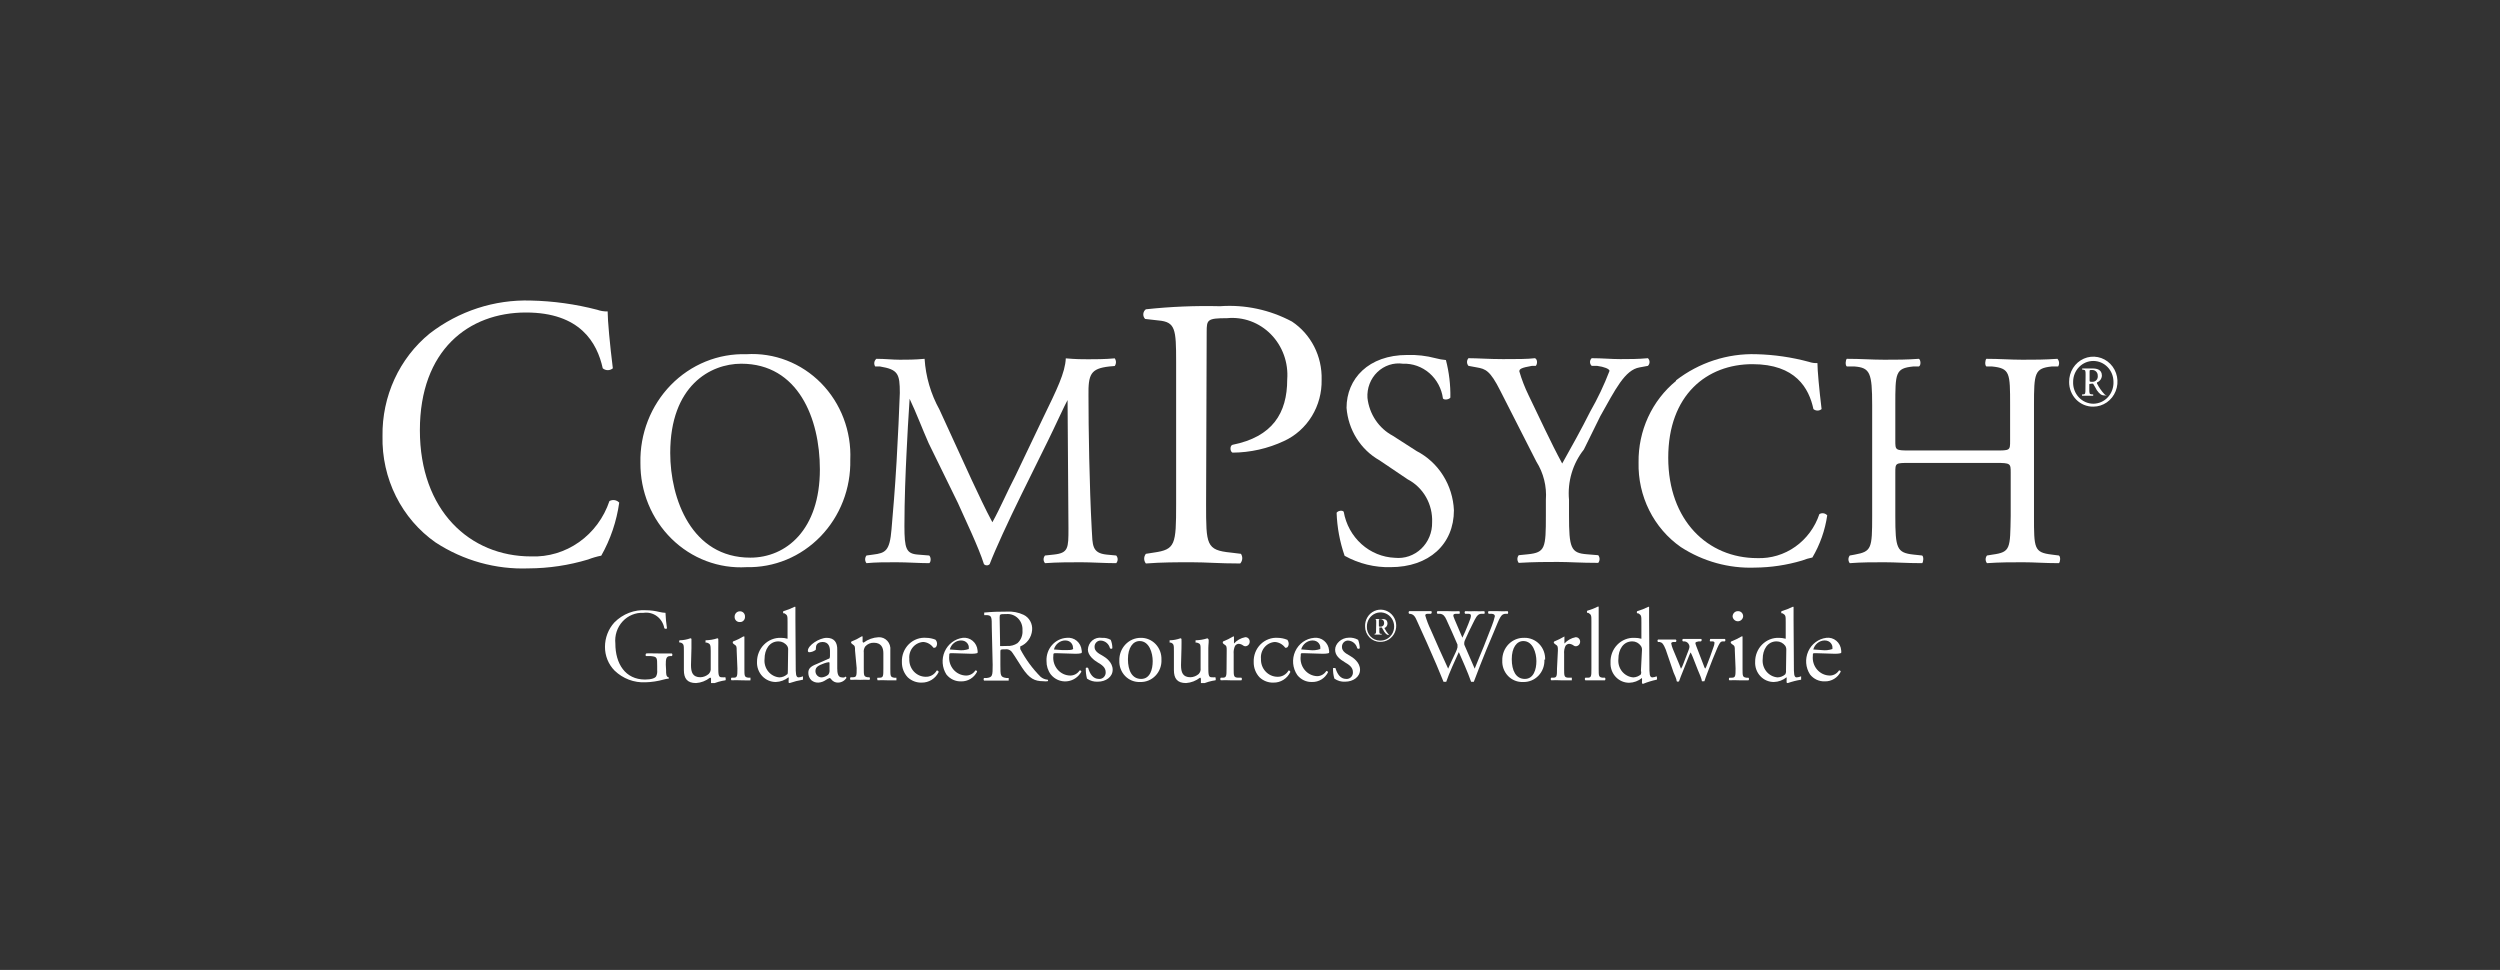 <svg width="183" height="71" viewBox="0 0 183 71" fill="none" xmlns="http://www.w3.org/2000/svg">
<rect x="0" y="0" width="183" height="71" fill="#333333" stroke="none"/>
<g clip-path="url(#clip0_2390_5219)">
<path d="M48.757 49.035C48.757 49.338 48.757 49.529 48.942 49.585C48.949 49.59 48.954 49.597 48.958 49.605C48.962 49.613 48.964 49.621 48.964 49.63C48.964 49.639 48.962 49.647 48.958 49.655C48.954 49.663 48.949 49.67 48.942 49.675C48.821 49.685 48.701 49.707 48.584 49.742C48.148 49.864 47.7 49.932 47.248 49.944C46.836 49.964 46.424 49.899 46.036 49.753C45.648 49.606 45.293 49.382 44.99 49.091C44.766 48.865 44.587 48.595 44.466 48.296C44.345 47.997 44.283 47.676 44.284 47.352C44.284 46.689 44.529 46.05 44.968 45.567C45.275 45.254 45.643 45.013 46.047 44.858C46.452 44.703 46.883 44.639 47.313 44.67C47.632 44.673 47.949 44.715 48.258 44.793C48.408 44.828 48.56 44.851 48.714 44.86C48.727 45.236 48.764 45.611 48.822 45.983C48.822 46.039 48.67 46.05 48.627 45.983C48.563 45.629 48.37 45.314 48.086 45.105C47.803 44.895 47.452 44.808 47.107 44.86C46.823 44.844 46.538 44.892 46.273 45.001C46.009 45.109 45.77 45.276 45.574 45.489C45.377 45.703 45.228 45.958 45.137 46.237C45.046 46.516 45.014 46.812 45.044 47.105C45.044 48.586 45.772 49.742 47.216 49.742C47.683 49.742 47.954 49.641 48.03 49.507C48.096 49.371 48.122 49.219 48.106 49.069V48.766C48.106 48.126 48.106 48.07 47.628 48.025H47.303C47.237 48.025 47.248 47.857 47.303 47.834C47.357 47.812 47.921 47.834 48.388 47.834C48.855 47.834 48.931 47.834 49.181 47.834C49.193 47.847 49.203 47.862 49.209 47.878C49.216 47.895 49.219 47.912 49.219 47.93C49.219 47.947 49.216 47.965 49.209 47.981C49.203 47.998 49.193 48.013 49.181 48.025H49.061C48.746 48.025 48.736 48.272 48.736 48.665L48.757 49.035Z" fill="white"/>
<path d="M50.581 48.687C50.581 49.226 50.711 49.574 51.276 49.574C51.495 49.566 51.705 49.483 51.873 49.338C51.929 49.282 51.973 49.214 51.999 49.138C52.026 49.062 52.034 48.98 52.025 48.9V47.643C52.025 47.15 51.971 47.127 51.743 47.037H51.645C51.645 47.037 51.645 46.892 51.645 46.869C51.94 46.864 52.232 46.815 52.513 46.723C52.513 46.723 52.568 46.723 52.578 46.779C52.589 46.835 52.578 47.161 52.578 47.441V48.732C52.578 49.338 52.578 49.574 52.806 49.574C52.904 49.583 53.002 49.583 53.1 49.574C53.1 49.574 53.154 49.764 53.1 49.798C52.767 49.845 52.441 49.94 52.133 50.079C52.115 50.08 52.097 50.075 52.081 50.065C52.066 50.055 52.053 50.04 52.047 50.023V49.708C52.047 49.641 52.047 49.607 51.971 49.607C51.675 49.84 51.32 49.976 50.95 50C50.299 50 50.06 49.663 50.06 49.046V47.688C50.06 47.206 50.06 47.138 49.832 47.037H49.745C49.724 47.014 49.713 46.984 49.713 46.953C49.713 46.922 49.724 46.892 49.745 46.869C50.015 46.866 50.283 46.816 50.538 46.723C50.538 46.723 50.614 46.723 50.614 46.779C50.614 46.835 50.614 47.071 50.614 47.441L50.581 48.687Z" fill="white"/>
<path d="M53.925 47.621C53.925 47.318 53.925 47.284 53.719 47.149L53.654 47.093C53.641 47.073 53.634 47.05 53.634 47.026C53.634 47.002 53.641 46.979 53.654 46.959C53.918 46.861 54.172 46.737 54.414 46.588C54.414 46.588 54.479 46.588 54.49 46.588C54.49 46.858 54.49 47.217 54.49 47.542V48.934C54.49 49.495 54.49 49.562 54.772 49.607H54.935C54.935 49.607 54.935 49.775 54.935 49.798C54.935 49.82 54.501 49.798 54.24 49.798C54.008 49.786 53.777 49.786 53.545 49.798C53.533 49.785 53.523 49.77 53.517 49.754C53.51 49.738 53.507 49.72 53.507 49.703C53.507 49.685 53.51 49.667 53.517 49.651C53.523 49.634 53.533 49.62 53.545 49.607H53.697C53.969 49.607 53.979 49.495 53.979 48.934L53.925 47.621ZM54.533 45.141C54.536 45.194 54.529 45.248 54.51 45.298C54.491 45.348 54.462 45.393 54.425 45.43C54.388 45.468 54.344 45.496 54.295 45.514C54.246 45.532 54.194 45.538 54.142 45.533C54.093 45.535 54.045 45.526 53.999 45.507C53.954 45.489 53.913 45.461 53.878 45.425C53.843 45.389 53.816 45.347 53.798 45.3C53.78 45.253 53.772 45.202 53.773 45.152C53.772 45.098 53.781 45.045 53.8 44.995C53.819 44.946 53.848 44.901 53.884 44.863C53.921 44.825 53.965 44.795 54.013 44.775C54.061 44.756 54.112 44.746 54.164 44.748C54.214 44.746 54.263 44.755 54.31 44.775C54.356 44.794 54.398 44.823 54.432 44.86C54.467 44.897 54.494 44.941 54.511 44.989C54.529 45.038 54.536 45.089 54.533 45.141Z" fill="white"/>
<path d="M58.246 48.698C58.246 49.304 58.246 49.585 58.463 49.585C58.572 49.576 58.678 49.55 58.778 49.506C58.778 49.506 58.778 49.72 58.778 49.753C58.446 49.808 58.12 49.89 57.801 50C57.801 50 57.725 50 57.725 49.944V49.809C57.74 49.732 57.74 49.651 57.725 49.574C57.457 49.788 57.13 49.91 56.791 49.922C56.606 49.923 56.422 49.886 56.252 49.812C56.081 49.738 55.926 49.629 55.797 49.492C55.668 49.354 55.568 49.191 55.502 49.013C55.435 48.834 55.405 48.643 55.413 48.452C55.411 48.216 55.455 47.982 55.543 47.765C55.631 47.547 55.76 47.35 55.924 47.186C56.087 47.021 56.281 46.893 56.493 46.807C56.706 46.722 56.932 46.682 57.16 46.69C57.325 46.687 57.49 46.71 57.649 46.757C57.649 46.757 57.649 46.757 57.649 46.656V45.534C57.649 45.085 57.649 45.029 57.421 44.894H57.345C57.329 44.871 57.321 44.844 57.321 44.815C57.321 44.787 57.329 44.76 57.345 44.737C57.622 44.659 57.891 44.554 58.148 44.423C58.16 44.417 58.173 44.414 58.186 44.414C58.2 44.414 58.212 44.417 58.224 44.423C58.224 44.647 58.224 45.029 58.224 45.365L58.246 48.698ZM57.692 47.576C57.703 47.469 57.676 47.361 57.616 47.273C57.543 47.172 57.448 47.091 57.338 47.034C57.229 46.978 57.109 46.948 56.987 46.948C56.314 46.948 55.966 47.554 55.966 48.227C55.948 48.39 55.962 48.556 56.008 48.714C56.053 48.871 56.128 49.018 56.23 49.145C56.331 49.271 56.456 49.376 56.597 49.451C56.739 49.527 56.893 49.572 57.052 49.585C57.26 49.581 57.46 49.502 57.616 49.361C57.671 49.361 57.671 49.203 57.671 49.08L57.692 47.576Z" fill="white"/>
<path d="M60.634 48.227C60.743 48.227 60.743 48.126 60.754 48.014V47.655C60.754 47.374 60.667 46.992 60.211 46.992C60.005 46.992 59.755 47.093 59.733 47.34C59.712 47.587 59.733 47.554 59.668 47.599C59.542 47.685 59.396 47.735 59.245 47.744C59.23 47.746 59.215 47.745 59.201 47.739C59.187 47.734 59.175 47.726 59.164 47.715C59.154 47.705 59.146 47.692 59.141 47.677C59.136 47.663 59.134 47.647 59.136 47.632C59.136 47.239 59.972 46.69 60.515 46.69C61.058 46.69 61.307 47.015 61.286 47.587V48.923C61.286 49.271 61.34 49.585 61.622 49.585C61.683 49.599 61.746 49.599 61.807 49.585C61.807 49.585 61.883 49.529 61.905 49.529C61.926 49.529 61.959 49.585 61.959 49.63C61.889 49.733 61.797 49.817 61.689 49.876C61.581 49.935 61.462 49.966 61.34 49.966C61.246 49.969 61.154 49.95 61.069 49.909C60.984 49.868 60.909 49.807 60.852 49.731C60.852 49.731 60.776 49.63 60.732 49.63C60.633 49.666 60.538 49.715 60.45 49.776C60.292 49.886 60.108 49.952 59.918 49.966C59.73 49.978 59.545 49.918 59.397 49.798C59.325 49.73 59.267 49.646 59.228 49.553C59.189 49.461 59.169 49.361 59.169 49.259C59.169 48.956 59.31 48.788 59.777 48.608L60.634 48.227ZM60.168 49.585C60.333 49.565 60.491 49.499 60.623 49.394C60.663 49.343 60.693 49.283 60.709 49.219C60.726 49.156 60.73 49.089 60.721 49.024V48.575C60.721 48.496 60.721 48.474 60.645 48.474C60.542 48.49 60.44 48.516 60.341 48.552C59.907 48.709 59.69 48.822 59.69 49.125C59.69 49.187 59.702 49.249 59.726 49.306C59.749 49.364 59.784 49.415 59.828 49.458C59.871 49.501 59.923 49.535 59.98 49.556C60.036 49.578 60.096 49.588 60.157 49.585" fill="white"/>
<path d="M62.589 47.621C62.589 47.318 62.589 47.284 62.393 47.15L62.328 47.094C62.319 47.085 62.311 47.075 62.306 47.063C62.301 47.052 62.299 47.039 62.299 47.026C62.299 47.014 62.301 47.001 62.306 46.989C62.311 46.978 62.319 46.967 62.328 46.959C62.585 46.861 62.833 46.737 63.066 46.589C63.078 46.582 63.091 46.578 63.104 46.578C63.118 46.578 63.131 46.582 63.142 46.589C63.142 46.768 63.142 46.88 63.142 46.959C63.142 46.98 63.15 47 63.165 47.014C63.179 47.029 63.198 47.038 63.218 47.038C63.536 46.801 63.913 46.665 64.304 46.645C64.425 46.637 64.545 46.657 64.658 46.703C64.77 46.749 64.871 46.821 64.954 46.912C65.037 47.003 65.1 47.111 65.137 47.23C65.175 47.349 65.187 47.475 65.172 47.599V48.934C65.172 49.484 65.172 49.563 65.455 49.608H65.618C65.618 49.608 65.618 49.776 65.618 49.798C65.4 49.798 65.183 49.798 64.923 49.798C64.695 49.786 64.467 49.786 64.239 49.798C64.239 49.798 64.174 49.641 64.239 49.608H64.38C64.662 49.608 64.662 49.484 64.662 48.934V47.812C64.662 47.374 64.478 47.049 63.967 47.049C63.85 47.044 63.733 47.066 63.624 47.112C63.515 47.159 63.418 47.229 63.338 47.318C63.245 47.451 63.206 47.616 63.229 47.778V48.901C63.229 49.45 63.229 49.529 63.511 49.574H63.642C63.654 49.586 63.663 49.601 63.67 49.618C63.677 49.634 63.68 49.651 63.68 49.669C63.68 49.687 63.677 49.705 63.67 49.721C63.663 49.737 63.654 49.752 63.642 49.765C63.417 49.752 63.193 49.752 62.969 49.765C62.737 49.752 62.505 49.752 62.274 49.765C62.219 49.765 62.198 49.608 62.274 49.574H62.437C62.708 49.574 62.708 49.45 62.708 48.901L62.589 47.621Z" fill="white"/>
<path d="M68.473 46.824C68.511 46.864 68.542 46.911 68.562 46.963C68.583 47.015 68.593 47.071 68.592 47.127C68.592 47.262 68.516 47.408 68.429 47.408C68.412 47.415 68.394 47.419 68.375 47.419C68.356 47.419 68.338 47.415 68.321 47.408C68.235 47.287 68.124 47.187 67.996 47.115C67.869 47.043 67.728 47.001 67.582 46.992C67.436 47.001 67.292 47.04 67.161 47.107C67.029 47.174 66.912 47.269 66.817 47.384C66.721 47.499 66.65 47.634 66.606 47.779C66.562 47.923 66.547 48.076 66.562 48.227C66.553 48.394 66.577 48.562 66.632 48.719C66.688 48.877 66.773 49.021 66.884 49.144C66.994 49.266 67.127 49.364 67.275 49.433C67.424 49.501 67.583 49.537 67.745 49.54C67.91 49.549 68.075 49.511 68.22 49.43C68.366 49.349 68.487 49.227 68.57 49.08C68.603 49.077 68.636 49.086 68.662 49.107C68.689 49.128 68.706 49.158 68.712 49.192C68.596 49.428 68.419 49.625 68.2 49.762C67.981 49.899 67.73 49.97 67.474 49.967C67.099 49.981 66.733 49.844 66.453 49.585C66.312 49.438 66.201 49.262 66.126 49.069C66.051 48.877 66.015 48.67 66.019 48.463C66.009 48.219 66.049 47.976 66.137 47.75C66.225 47.524 66.359 47.32 66.53 47.152C66.701 46.984 66.904 46.856 67.127 46.776C67.35 46.696 67.587 46.667 67.821 46.69C68.044 46.694 68.265 46.74 68.473 46.824Z" fill="white"/>
<path d="M69.689 47.812C69.493 47.812 69.483 47.812 69.483 48.014C69.465 48.193 69.483 48.374 69.536 48.545C69.589 48.717 69.676 48.875 69.791 49.01C69.906 49.145 70.047 49.254 70.206 49.33C70.364 49.405 70.535 49.446 70.709 49.45C70.844 49.453 70.978 49.42 71.097 49.355C71.217 49.291 71.319 49.196 71.393 49.08C71.408 49.075 71.423 49.073 71.438 49.075C71.453 49.077 71.468 49.082 71.48 49.091C71.493 49.1 71.503 49.111 71.511 49.125C71.518 49.139 71.523 49.154 71.523 49.169C71.413 49.387 71.245 49.569 71.04 49.694C70.835 49.819 70.6 49.882 70.362 49.877C70.156 49.885 69.95 49.844 69.762 49.756C69.573 49.668 69.407 49.537 69.276 49.371C69.119 49.125 69.025 48.841 69.004 48.546C68.982 48.252 69.034 47.956 69.153 47.688C69.273 47.419 69.456 47.187 69.687 47.012C69.917 46.838 70.187 46.727 70.471 46.689C70.6 46.674 70.731 46.685 70.856 46.723C70.981 46.76 71.097 46.823 71.198 46.908C71.299 46.992 71.383 47.097 71.445 47.216C71.506 47.334 71.544 47.464 71.556 47.598C71.57 47.665 71.57 47.734 71.556 47.8C71.556 47.8 71.426 47.856 71.122 47.856L69.689 47.812ZM70.145 47.587C70.404 47.62 70.667 47.593 70.916 47.509C70.916 47.509 70.916 47.509 70.916 47.363C70.916 47.217 70.774 46.88 70.34 46.88C70.153 46.884 69.972 46.95 69.825 47.07C69.678 47.189 69.573 47.355 69.526 47.542L70.145 47.587Z" fill="white"/>
<path d="M72.598 45.915C72.598 45.197 72.598 45.062 72.272 45.029H72.044C72.044 45.029 72.044 44.86 72.044 44.838C72.597 44.786 73.151 44.764 73.705 44.77C74.127 44.744 74.548 44.825 74.932 45.006C75.135 45.105 75.303 45.265 75.413 45.466C75.524 45.667 75.572 45.898 75.551 46.128C75.529 46.391 75.436 46.642 75.282 46.852C75.129 47.063 74.921 47.224 74.682 47.318C74.682 47.318 74.682 47.441 74.682 47.509C75.076 48.259 75.578 48.944 76.17 49.54C76.317 49.666 76.5 49.741 76.691 49.753C76.7 49.759 76.707 49.768 76.712 49.778C76.717 49.787 76.72 49.798 76.72 49.809C76.72 49.82 76.717 49.831 76.712 49.841C76.707 49.851 76.7 49.859 76.691 49.865C76.583 49.881 76.473 49.881 76.365 49.865C75.736 49.865 75.356 49.675 74.834 48.9C74.639 48.62 74.335 48.092 74.107 47.778C74.053 47.689 73.975 47.618 73.882 47.574C73.79 47.53 73.687 47.515 73.586 47.531C73.249 47.531 73.228 47.531 73.228 47.7V48.665C73.228 49.473 73.228 49.562 73.673 49.63H73.836C73.836 49.63 73.836 49.798 73.836 49.821C73.51 49.821 73.249 49.821 72.956 49.821C72.663 49.821 72.381 49.821 72.033 49.821C72.011 49.794 71.999 49.76 71.999 49.725C71.999 49.69 72.011 49.656 72.033 49.63H72.229C72.652 49.574 72.663 49.473 72.663 48.665L72.598 45.915ZM73.206 47.037C73.206 47.172 73.206 47.262 73.206 47.284C73.206 47.307 73.336 47.284 73.716 47.284C73.984 47.303 74.25 47.232 74.476 47.082C74.605 46.966 74.706 46.82 74.77 46.657C74.834 46.493 74.86 46.316 74.845 46.14C74.855 45.978 74.831 45.816 74.775 45.664C74.719 45.513 74.631 45.376 74.519 45.263C74.406 45.15 74.271 45.063 74.124 45.009C73.976 44.955 73.818 44.935 73.662 44.95C73.206 44.95 73.173 44.95 73.173 45.197L73.206 47.037Z" fill="white"/>
<path d="M77.31 47.812C77.115 47.812 77.104 47.812 77.104 48.014C77.086 48.194 77.104 48.376 77.158 48.548C77.212 48.72 77.3 48.879 77.416 49.014C77.532 49.149 77.675 49.258 77.834 49.333C77.994 49.408 78.166 49.448 78.341 49.45C78.476 49.451 78.609 49.417 78.728 49.353C78.847 49.288 78.949 49.194 79.025 49.08C79.04 49.075 79.055 49.073 79.07 49.075C79.085 49.077 79.1 49.082 79.112 49.091C79.125 49.1 79.135 49.111 79.143 49.125C79.151 49.139 79.155 49.154 79.156 49.169C79.046 49.367 78.892 49.535 78.706 49.657C78.52 49.78 78.308 49.854 78.089 49.874C77.869 49.894 77.648 49.859 77.444 49.771C77.241 49.684 77.061 49.547 76.919 49.371C76.708 49.089 76.597 48.741 76.605 48.384C76.594 48.172 76.625 47.959 76.694 47.759C76.763 47.559 76.87 47.375 77.008 47.218C77.146 47.06 77.313 46.933 77.499 46.842C77.685 46.751 77.886 46.699 78.092 46.689C78.221 46.674 78.352 46.685 78.477 46.723C78.602 46.76 78.719 46.823 78.82 46.908C78.921 46.992 79.004 47.097 79.066 47.216C79.127 47.334 79.165 47.464 79.177 47.598C79.197 47.664 79.197 47.734 79.177 47.8C79.177 47.8 79.058 47.856 78.743 47.856L77.31 47.812ZM77.766 47.587C78.32 47.587 78.483 47.587 78.537 47.509C78.591 47.43 78.537 47.509 78.537 47.363C78.537 47.217 78.396 46.88 77.972 46.88C77.784 46.883 77.602 46.949 77.453 47.069C77.304 47.188 77.197 47.354 77.147 47.542L77.766 47.587Z" fill="white"/>
<path d="M81.305 46.836C81.386 47.031 81.426 47.241 81.425 47.453C81.414 47.465 81.4 47.475 81.385 47.481C81.37 47.488 81.354 47.492 81.338 47.492C81.322 47.492 81.305 47.488 81.291 47.481C81.276 47.475 81.262 47.465 81.251 47.453C81.213 47.301 81.129 47.165 81.013 47.064C80.896 46.963 80.751 46.903 80.6 46.892C80.537 46.885 80.474 46.892 80.415 46.914C80.355 46.935 80.301 46.969 80.256 47.014C80.21 47.058 80.175 47.113 80.152 47.173C80.129 47.233 80.118 47.298 80.122 47.363C80.122 47.677 80.437 47.846 80.697 47.991C80.958 48.137 81.447 48.485 81.447 49.024C81.447 49.563 80.936 49.899 80.361 49.899C80.08 49.916 79.801 49.837 79.568 49.675C79.501 49.423 79.472 49.162 79.481 48.9C79.505 48.878 79.536 48.866 79.568 48.866C79.6 48.866 79.631 48.878 79.655 48.9C79.775 49.327 80.013 49.697 80.437 49.697C80.502 49.704 80.568 49.696 80.63 49.673C80.692 49.651 80.749 49.616 80.796 49.569C80.843 49.522 80.88 49.465 80.905 49.402C80.929 49.339 80.94 49.271 80.936 49.203C80.936 48.844 80.632 48.654 80.361 48.496C80.089 48.339 79.633 47.98 79.633 47.554C79.638 47.425 79.669 47.298 79.724 47.183C79.78 47.067 79.858 46.965 79.955 46.883C80.052 46.802 80.164 46.742 80.284 46.709C80.405 46.675 80.531 46.669 80.654 46.69C80.88 46.674 81.106 46.724 81.305 46.836Z" fill="white"/>
<path d="M85.018 48.283C85.029 48.499 84.996 48.715 84.921 48.918C84.847 49.12 84.733 49.304 84.585 49.458C84.438 49.612 84.262 49.733 84.067 49.813C83.873 49.893 83.664 49.93 83.455 49.922C83.253 49.931 83.051 49.897 82.862 49.822C82.674 49.746 82.502 49.631 82.359 49.483C82.216 49.335 82.105 49.158 82.032 48.963C81.959 48.768 81.926 48.559 81.935 48.351C81.929 48.134 81.966 47.918 82.042 47.716C82.119 47.514 82.234 47.33 82.381 47.175C82.528 47.02 82.703 46.897 82.897 46.813C83.091 46.73 83.299 46.688 83.509 46.69C83.711 46.686 83.911 46.726 84.098 46.805C84.284 46.885 84.454 47.002 84.595 47.151C84.736 47.3 84.846 47.478 84.919 47.672C84.992 47.867 85.025 48.075 85.018 48.283ZM83.422 46.925C82.934 46.925 82.565 47.408 82.565 48.25C82.565 49.091 82.868 49.697 83.531 49.697C84.193 49.697 84.378 48.99 84.378 48.395C84.378 47.801 84.128 46.925 83.422 46.925Z" fill="white"/>
<path d="M86.451 48.687C86.451 49.226 86.582 49.574 87.146 49.574C87.365 49.566 87.575 49.483 87.743 49.338C87.798 49.281 87.839 49.212 87.864 49.136C87.888 49.06 87.895 48.98 87.884 48.9V47.643C87.884 47.15 87.884 47.127 87.613 47.037H87.515C87.515 47.037 87.515 46.892 87.515 46.869C87.81 46.864 88.103 46.815 88.384 46.723C88.384 46.723 88.384 46.723 88.449 46.779C88.514 46.835 88.449 47.161 88.449 47.441V48.732C88.449 49.338 88.449 49.574 88.677 49.574C88.774 49.583 88.872 49.583 88.97 49.574C88.97 49.574 89.024 49.764 88.97 49.798C88.637 49.844 88.311 49.938 88.004 50.079C87.984 50.078 87.965 50.073 87.948 50.063C87.931 50.053 87.917 50.039 87.906 50.023V49.708C87.906 49.641 87.884 49.607 87.841 49.607C87.544 49.837 87.19 49.974 86.82 50C86.169 50 85.93 49.663 85.93 49.046V47.688C85.93 47.206 85.93 47.138 85.702 47.037H85.615C85.615 47.037 85.615 46.892 85.615 46.869C85.885 46.866 86.153 46.816 86.408 46.723C86.408 46.723 86.473 46.723 86.484 46.779C86.495 46.835 86.484 47.071 86.484 47.441L86.451 48.687Z" fill="white"/>
<path d="M89.795 47.621C89.795 47.318 89.795 47.284 89.589 47.15L89.523 47.093C89.511 47.073 89.504 47.05 89.504 47.026C89.504 47.002 89.511 46.979 89.523 46.959C89.782 46.856 90.033 46.732 90.272 46.588H90.327V47.037V47.105C90.544 46.866 90.829 46.705 91.141 46.645C91.184 46.64 91.227 46.644 91.267 46.658C91.308 46.672 91.346 46.694 91.377 46.724C91.409 46.753 91.434 46.79 91.452 46.83C91.469 46.871 91.478 46.914 91.478 46.959C91.479 47.003 91.472 47.047 91.457 47.088C91.442 47.13 91.419 47.168 91.39 47.2C91.361 47.232 91.326 47.258 91.287 47.277C91.248 47.295 91.206 47.305 91.163 47.307C91.104 47.307 91.047 47.287 91 47.251C90.906 47.177 90.792 47.134 90.674 47.127C90.62 47.129 90.567 47.144 90.52 47.171C90.473 47.199 90.433 47.237 90.403 47.284C90.32 47.466 90.287 47.668 90.305 47.868V48.934C90.305 49.484 90.305 49.585 90.609 49.607H90.87C90.882 49.62 90.891 49.635 90.898 49.651C90.905 49.667 90.908 49.685 90.908 49.703C90.908 49.72 90.905 49.738 90.898 49.754C90.891 49.771 90.882 49.785 90.87 49.798C90.522 49.798 90.305 49.798 90.044 49.798C89.817 49.786 89.588 49.786 89.361 49.798C89.348 49.785 89.339 49.771 89.332 49.754C89.326 49.738 89.322 49.72 89.322 49.703C89.322 49.685 89.326 49.667 89.332 49.651C89.339 49.635 89.348 49.62 89.361 49.607H89.502C89.773 49.607 89.784 49.484 89.784 48.934L89.795 47.621Z" fill="white"/>
<path d="M94.225 46.824C94.294 46.909 94.333 47.016 94.333 47.127C94.333 47.262 94.257 47.408 94.17 47.408C94.155 47.415 94.138 47.419 94.121 47.419C94.105 47.419 94.088 47.415 94.073 47.408C93.984 47.287 93.871 47.188 93.742 47.116C93.613 47.044 93.47 47.002 93.323 46.993C93.177 47.001 93.033 47.04 92.902 47.107C92.77 47.175 92.653 47.269 92.558 47.384C92.462 47.499 92.391 47.634 92.347 47.779C92.303 47.923 92.288 48.076 92.303 48.227C92.296 48.395 92.321 48.563 92.377 48.72C92.434 48.878 92.52 49.022 92.632 49.144C92.743 49.267 92.877 49.365 93.026 49.433C93.174 49.501 93.335 49.537 93.497 49.54C93.662 49.548 93.826 49.509 93.971 49.428C94.117 49.347 94.238 49.227 94.322 49.08C94.338 49.078 94.354 49.08 94.369 49.085C94.384 49.09 94.398 49.098 94.41 49.108C94.422 49.118 94.432 49.131 94.439 49.146C94.447 49.16 94.451 49.176 94.453 49.192C94.339 49.43 94.162 49.629 93.943 49.766C93.724 49.903 93.471 49.973 93.215 49.967C92.843 49.98 92.481 49.843 92.205 49.585C92.064 49.438 91.952 49.262 91.878 49.069C91.803 48.877 91.767 48.67 91.771 48.463C91.761 48.222 91.801 47.983 91.887 47.759C91.973 47.536 92.104 47.334 92.271 47.166C92.438 46.999 92.638 46.87 92.857 46.788C93.075 46.705 93.308 46.672 93.541 46.69C93.767 46.693 93.992 46.739 94.203 46.824" fill="white"/>
<path d="M95.408 47.812C95.213 47.812 95.213 47.812 95.213 48.014C95.188 48.193 95.2 48.375 95.248 48.549C95.295 48.723 95.377 48.884 95.489 49.024C95.6 49.163 95.738 49.277 95.894 49.358C96.05 49.439 96.221 49.486 96.396 49.495C96.531 49.498 96.664 49.465 96.784 49.4C96.903 49.336 97.005 49.241 97.08 49.125C97.094 49.119 97.109 49.118 97.125 49.12C97.14 49.121 97.154 49.127 97.167 49.136C97.179 49.145 97.19 49.156 97.197 49.17C97.205 49.184 97.209 49.199 97.21 49.214C97.099 49.432 96.932 49.614 96.727 49.739C96.521 49.864 96.287 49.927 96.049 49.921C95.842 49.93 95.637 49.889 95.448 49.801C95.26 49.713 95.094 49.582 94.963 49.416C94.791 49.167 94.686 48.874 94.659 48.569C94.632 48.264 94.684 47.956 94.81 47.679C94.936 47.401 95.132 47.163 95.376 46.989C95.62 46.816 95.905 46.712 96.201 46.689C96.33 46.674 96.461 46.685 96.586 46.723C96.711 46.76 96.827 46.823 96.928 46.908C97.029 46.992 97.113 47.097 97.175 47.216C97.236 47.334 97.274 47.464 97.286 47.598C97.3 47.665 97.3 47.734 97.286 47.8C97.286 47.8 97.156 47.856 96.841 47.856L95.408 47.812ZM95.875 47.587C96.134 47.62 96.397 47.593 96.646 47.509C96.646 47.509 96.646 47.509 96.646 47.363C96.646 47.217 96.504 46.88 96.07 46.88C95.882 46.885 95.701 46.952 95.552 47.071C95.404 47.19 95.296 47.355 95.245 47.542C95.245 47.542 95.245 47.542 95.299 47.542L95.875 47.587Z" fill="white"/>
<path d="M99.414 46.835C99.489 47.032 99.53 47.241 99.534 47.452C99.521 47.465 99.507 47.475 99.491 47.482C99.475 47.489 99.458 47.492 99.441 47.492C99.424 47.492 99.407 47.489 99.391 47.482C99.376 47.475 99.361 47.465 99.349 47.452C99.312 47.299 99.229 47.162 99.112 47.062C98.995 46.961 98.85 46.901 98.698 46.891C98.636 46.886 98.574 46.895 98.516 46.917C98.458 46.939 98.405 46.973 98.361 47.018C98.317 47.062 98.282 47.116 98.26 47.176C98.237 47.235 98.228 47.299 98.231 47.363C98.231 47.677 98.535 47.845 98.795 47.991C99.056 48.137 99.555 48.485 99.555 49.023C99.555 49.562 99.034 49.899 98.47 49.899C98.189 49.918 97.909 49.839 97.677 49.674C97.601 49.424 97.568 49.162 97.579 48.9C97.579 48.9 97.721 48.9 97.753 48.9C97.883 49.327 98.111 49.697 98.535 49.697C98.6 49.703 98.666 49.695 98.728 49.673C98.79 49.651 98.847 49.615 98.894 49.568C98.941 49.522 98.978 49.465 99.003 49.401C99.027 49.339 99.038 49.271 99.034 49.203C99.034 48.844 98.741 48.653 98.47 48.496C98.035 48.238 97.731 47.98 97.731 47.553C97.731 47.127 98.177 46.678 98.741 46.678C98.967 46.664 99.192 46.715 99.392 46.824" fill="white"/>
<path d="M99.924 45.859C99.914 45.622 99.973 45.386 100.094 45.184C100.215 44.982 100.392 44.822 100.602 44.727C100.813 44.63 101.046 44.602 101.272 44.646C101.498 44.69 101.706 44.803 101.869 44.971C102.032 45.139 102.141 45.354 102.184 45.588C102.226 45.822 102.199 46.063 102.106 46.281C102.013 46.498 101.858 46.681 101.663 46.806C101.467 46.931 101.24 46.992 101.01 46.981C100.722 46.981 100.446 46.863 100.242 46.653C100.039 46.442 99.924 46.157 99.924 45.859ZM101.01 46.892C101.209 46.901 101.406 46.848 101.576 46.74C101.746 46.632 101.881 46.474 101.963 46.286C102.045 46.099 102.072 45.89 102.038 45.687C102.005 45.483 101.913 45.295 101.775 45.147C101.637 44.998 101.46 44.895 101.265 44.851C101.07 44.807 100.867 44.825 100.682 44.902C100.497 44.978 100.338 45.111 100.226 45.281C100.115 45.452 100.055 45.653 100.055 45.859C100.049 45.993 100.069 46.126 100.114 46.251C100.16 46.376 100.229 46.49 100.319 46.587C100.408 46.683 100.515 46.76 100.634 46.812C100.753 46.865 100.881 46.892 101.01 46.892ZM100.739 45.567C100.739 45.354 100.739 45.321 100.63 45.309H101.119C101.314 45.309 101.564 45.309 101.564 45.657C101.561 45.727 101.537 45.795 101.497 45.851C101.456 45.907 101.4 45.949 101.336 45.971C101.428 46.159 101.545 46.333 101.683 46.488C101.722 46.502 101.764 46.502 101.803 46.488H101.705C101.531 46.488 101.455 46.42 101.325 46.241L101.151 45.938C101.116 45.925 101.078 45.925 101.043 45.938C100.967 45.938 100.967 45.938 100.967 45.938V46.129C100.967 46.353 100.967 46.387 101.075 46.398H101.14V46.454H100.619V46.398C100.728 46.398 100.728 46.342 100.728 46.129L100.739 45.567ZM100.934 45.803C100.934 45.87 100.934 45.87 101.053 45.87C101.089 45.874 101.126 45.869 101.16 45.856C101.194 45.844 101.225 45.823 101.25 45.796C101.275 45.769 101.294 45.736 101.305 45.7C101.316 45.665 101.319 45.627 101.314 45.59C101.316 45.554 101.31 45.518 101.297 45.485C101.285 45.452 101.266 45.421 101.241 45.396C101.217 45.37 101.187 45.351 101.155 45.338C101.123 45.325 101.088 45.319 101.053 45.321C100.934 45.321 100.934 45.321 100.934 45.388V45.803Z" fill="white"/>
<path d="M103.149 44.928C103.137 44.915 103.127 44.9 103.12 44.884C103.114 44.867 103.11 44.85 103.11 44.832C103.11 44.815 103.114 44.797 103.12 44.781C103.127 44.764 103.137 44.749 103.149 44.737C103.355 44.737 103.681 44.737 103.909 44.737C104.137 44.737 104.495 44.737 104.755 44.737C104.821 44.737 104.821 44.871 104.755 44.928H104.582C104.43 44.928 104.332 44.928 104.332 45.062C104.435 45.413 104.565 45.755 104.723 46.084C105.135 47.037 105.57 48.002 106.004 48.945C106.178 48.564 106.373 48.126 106.579 47.7C106.625 47.598 106.661 47.493 106.688 47.385C106.695 47.318 106.695 47.251 106.688 47.183C106.427 46.577 106.156 45.96 105.874 45.354C105.765 45.107 105.646 44.95 105.396 44.928H105.222C105.209 44.916 105.198 44.901 105.19 44.885C105.183 44.868 105.179 44.85 105.179 44.832C105.179 44.814 105.183 44.796 105.19 44.779C105.198 44.763 105.209 44.748 105.222 44.737C105.439 44.737 105.722 44.737 106.015 44.737C106.286 44.751 106.558 44.751 106.829 44.737C106.829 44.737 106.894 44.86 106.829 44.928H106.634C106.34 44.928 106.33 45.006 106.482 45.354C106.634 45.702 106.84 46.207 107.046 46.678C107.187 46.386 107.318 46.095 107.48 45.679C107.752 45.029 107.719 44.939 107.48 44.928H107.252C107.239 44.916 107.228 44.901 107.22 44.885C107.213 44.868 107.209 44.85 107.209 44.832C107.209 44.814 107.213 44.796 107.22 44.779C107.228 44.763 107.239 44.748 107.252 44.737C107.484 44.749 107.716 44.749 107.947 44.737C108.182 44.749 108.418 44.749 108.653 44.737C108.653 44.737 108.718 44.86 108.653 44.928H108.436C108.121 44.928 107.991 45.298 107.828 45.612C107.665 45.926 107.361 46.555 107.252 46.824C107.218 46.882 107.196 46.947 107.187 47.015C107.179 47.075 107.179 47.135 107.187 47.194L107.947 48.945C108.175 48.407 108.392 47.823 108.61 47.329L109.207 45.803C109.297 45.578 109.37 45.345 109.424 45.107C109.424 44.995 109.337 44.939 109.185 44.928H108.968C108.914 44.86 108.914 44.77 108.968 44.737C109.25 44.737 109.445 44.737 109.673 44.737C109.905 44.75 110.137 44.75 110.368 44.737C110.368 44.737 110.433 44.86 110.368 44.928H110.227C109.858 44.928 109.793 45.197 109.348 46.263L108.805 47.554C108.49 48.339 108.186 49.091 107.882 49.91H107.795H107.687C107.448 49.226 107.024 48.272 106.786 47.733C106.525 48.294 106.08 49.271 105.863 49.91H105.776H105.667C105.537 49.585 105.255 48.9 105.157 48.676C104.679 47.554 104.223 46.544 103.735 45.477C103.594 45.163 103.507 44.961 103.192 44.928H103.149Z" fill="white"/>
<path d="M113.05 48.283C113.061 48.499 113.028 48.715 112.953 48.918C112.879 49.12 112.764 49.304 112.617 49.458C112.47 49.612 112.294 49.733 112.099 49.813C111.904 49.892 111.696 49.93 111.487 49.922C111.284 49.931 111.083 49.897 110.894 49.821C110.705 49.746 110.534 49.63 110.391 49.483C110.248 49.335 110.137 49.158 110.063 48.963C109.99 48.768 109.957 48.559 109.967 48.35C109.96 48.129 109.999 47.908 110.078 47.702C110.158 47.496 110.279 47.309 110.431 47.154C110.584 46.998 110.766 46.876 110.966 46.796C111.167 46.717 111.381 46.68 111.595 46.689C111.797 46.686 111.997 46.725 112.184 46.805C112.37 46.884 112.54 47.002 112.681 47.151C112.822 47.3 112.932 47.477 113.005 47.672C113.078 47.867 113.112 48.075 113.104 48.283M111.508 46.925C111.02 46.925 110.661 47.408 110.661 48.249C110.661 49.091 110.965 49.697 111.617 49.697C112.268 49.697 112.464 48.99 112.464 48.395C112.464 47.8 112.214 46.925 111.508 46.925Z" fill="white"/>
<path d="M114.038 47.621C114.038 47.318 114.038 47.284 113.832 47.15L113.766 47.093C113.757 47.085 113.75 47.075 113.745 47.063C113.74 47.051 113.737 47.039 113.737 47.026C113.737 47.013 113.74 47.001 113.745 46.989C113.75 46.977 113.757 46.967 113.766 46.959C114.024 46.854 114.275 46.73 114.516 46.588V47.037V47.105C114.733 46.866 115.018 46.705 115.33 46.645C115.372 46.641 115.414 46.647 115.454 46.661C115.494 46.676 115.531 46.698 115.563 46.728C115.594 46.757 115.619 46.793 115.637 46.832C115.655 46.872 115.665 46.915 115.666 46.959C115.668 47.003 115.661 47.047 115.646 47.088C115.631 47.13 115.608 47.168 115.579 47.2C115.549 47.232 115.514 47.258 115.475 47.277C115.436 47.295 115.394 47.305 115.351 47.307C115.293 47.308 115.235 47.288 115.189 47.251C115.093 47.179 114.981 47.136 114.863 47.127C114.809 47.129 114.756 47.144 114.709 47.171C114.661 47.199 114.621 47.237 114.592 47.284C114.509 47.466 114.475 47.668 114.494 47.868V48.934C114.494 49.484 114.494 49.585 114.787 49.607H115.058C115.058 49.607 115.058 49.776 115.058 49.798C114.711 49.798 114.494 49.798 114.233 49.798C114.005 49.785 113.777 49.785 113.549 49.798C113.537 49.785 113.528 49.771 113.521 49.754C113.514 49.738 113.511 49.72 113.511 49.703C113.511 49.685 113.514 49.667 113.521 49.651C113.528 49.635 113.537 49.62 113.549 49.607H113.69C113.962 49.607 113.973 49.484 113.973 48.934L114.038 47.621Z" fill="white"/>
<path d="M117.023 48.934C117.023 49.495 117.023 49.562 117.306 49.607H117.479C117.492 49.62 117.501 49.635 117.508 49.651C117.514 49.667 117.518 49.685 117.518 49.703C117.518 49.72 117.514 49.738 117.508 49.754C117.501 49.77 117.492 49.785 117.479 49.798C117.23 49.798 117.023 49.798 116.763 49.798C116.502 49.798 116.274 49.798 116.046 49.798C116.034 49.785 116.025 49.77 116.018 49.754C116.011 49.738 116.008 49.72 116.008 49.703C116.008 49.685 116.011 49.667 116.018 49.651C116.025 49.635 116.034 49.62 116.046 49.607H116.22C116.491 49.607 116.491 49.495 116.491 48.934V45.5C116.491 45.051 116.491 44.995 116.264 44.86H116.188C116.172 44.837 116.163 44.81 116.163 44.782C116.163 44.753 116.172 44.726 116.188 44.703C116.465 44.627 116.734 44.521 116.991 44.389C117 44.395 117.007 44.403 117.013 44.413C117.019 44.423 117.022 44.434 117.023 44.445C117.023 44.669 117.023 45.051 117.023 45.388V48.934Z" fill="white"/>
<path d="M120.736 48.698C120.736 49.304 120.736 49.585 120.953 49.585C121.062 49.578 121.168 49.551 121.268 49.506C121.268 49.506 121.333 49.72 121.268 49.753C120.931 49.824 120.6 49.925 120.28 50.056C120.28 50.056 120.193 50.056 120.193 50V49.865C120.201 49.787 120.201 49.708 120.193 49.63C119.927 49.847 119.599 49.97 119.259 49.978C119.075 49.98 118.891 49.942 118.721 49.868C118.551 49.794 118.397 49.685 118.269 49.547C118.141 49.41 118.041 49.246 117.976 49.068C117.911 48.889 117.883 48.698 117.891 48.508C117.881 48.266 117.919 48.025 118.003 47.799C118.088 47.573 118.217 47.368 118.383 47.197C118.548 47.026 118.746 46.892 118.965 46.805C119.183 46.718 119.416 46.678 119.65 46.69C119.819 46.689 119.987 46.711 120.15 46.757C120.15 46.757 120.15 46.757 120.15 46.656V45.534C120.15 45.085 120.15 45.029 119.922 44.894H119.846C119.826 44.873 119.815 44.845 119.815 44.815C119.815 44.786 119.826 44.758 119.846 44.737C120.122 44.657 120.391 44.552 120.649 44.423C120.659 44.417 120.67 44.414 120.682 44.414C120.693 44.414 120.704 44.417 120.714 44.423C120.714 44.647 120.714 45.029 120.714 45.365L120.736 48.698ZM120.193 47.576C120.201 47.468 120.17 47.36 120.106 47.273C120.035 47.173 119.942 47.091 119.834 47.034C119.727 46.978 119.608 46.948 119.487 46.948C118.814 46.948 118.467 47.554 118.467 48.227C118.449 48.39 118.463 48.556 118.508 48.714C118.554 48.871 118.629 49.018 118.73 49.145C118.832 49.271 118.957 49.376 119.098 49.451C119.239 49.527 119.394 49.572 119.552 49.585C119.76 49.58 119.959 49.5 120.117 49.361C120.145 49.269 120.145 49.171 120.117 49.08L120.193 47.576Z" fill="white"/>
<path d="M121.93 47.542C121.756 47.116 121.67 47.037 121.485 46.992H121.366C121.354 46.981 121.344 46.967 121.338 46.952C121.331 46.936 121.328 46.919 121.328 46.903C121.328 46.886 121.331 46.869 121.338 46.854C121.344 46.838 121.354 46.825 121.366 46.813H122.017H122.668C122.682 46.823 122.693 46.837 122.7 46.852C122.708 46.868 122.712 46.885 122.712 46.903C122.712 46.92 122.708 46.937 122.7 46.953C122.693 46.968 122.682 46.982 122.668 46.992H122.506C122.397 46.992 122.332 47.049 122.332 47.093C122.357 47.233 122.397 47.368 122.451 47.498L122.918 48.62C122.983 48.799 123.048 48.934 123.048 48.956C123.12 48.84 123.178 48.716 123.222 48.586L123.58 47.655C123.678 47.419 123.689 47.318 123.645 47.217C123.619 47.144 123.574 47.08 123.515 47.032C123.455 46.985 123.384 46.955 123.309 46.948H123.189C123.176 46.937 123.165 46.924 123.158 46.908C123.15 46.892 123.146 46.875 123.146 46.858C123.146 46.84 123.15 46.823 123.158 46.808C123.165 46.792 123.176 46.779 123.189 46.768H123.808H124.514C124.579 46.768 124.579 46.914 124.514 46.948H124.351C124.058 47.004 124.069 47.026 124.167 47.295C124.264 47.565 124.644 48.519 124.72 48.732C124.741 48.808 124.774 48.88 124.818 48.945C124.865 48.881 124.902 48.809 124.927 48.732C125.024 48.508 125.317 47.7 125.426 47.374C125.47 47.271 125.496 47.161 125.502 47.049C125.502 47.049 125.502 46.959 125.372 46.948H125.187C125.122 46.948 125.187 46.791 125.187 46.768H125.773H126.262C126.274 46.78 126.283 46.794 126.29 46.809C126.296 46.824 126.299 46.841 126.299 46.858C126.299 46.875 126.296 46.891 126.29 46.907C126.283 46.922 126.274 46.936 126.262 46.948H126.11C125.936 46.948 125.86 47.093 125.708 47.43C125.556 47.767 125.155 48.777 125.013 49.17C124.872 49.562 124.818 49.663 124.764 49.865C124.732 49.875 124.698 49.875 124.666 49.865C124.638 49.875 124.607 49.875 124.579 49.865C124.579 49.731 124.405 49.327 124.275 49.024L123.928 48.137C123.878 48.006 123.82 47.879 123.754 47.756C123.693 47.876 123.638 47.999 123.591 48.126L123.211 49.08C123.07 49.417 122.972 49.686 122.907 49.865C122.883 49.888 122.852 49.9 122.82 49.9C122.788 49.9 122.757 49.888 122.734 49.865C122.734 49.708 122.571 49.394 122.506 49.226L121.93 47.542Z" fill="white"/>
<path d="M126.989 47.621C126.989 47.318 126.989 47.285 126.783 47.15L126.718 47.094C126.709 47.085 126.701 47.075 126.696 47.063C126.691 47.052 126.689 47.039 126.689 47.026C126.689 47.014 126.691 47.001 126.696 46.989C126.701 46.978 126.709 46.967 126.718 46.959C126.98 46.857 127.235 46.733 127.478 46.589C127.49 46.582 127.503 46.578 127.516 46.578C127.529 46.578 127.542 46.582 127.554 46.589C127.554 46.858 127.554 47.217 127.554 47.543V48.934C127.554 49.495 127.554 49.563 127.836 49.608H127.988C128 49.62 128.01 49.635 128.017 49.651C128.023 49.668 128.027 49.685 128.027 49.703C128.027 49.721 128.023 49.738 128.017 49.755C128.01 49.771 128 49.786 127.988 49.798C127.771 49.798 127.554 49.798 127.293 49.798C127.062 49.786 126.83 49.786 126.599 49.798C126.544 49.798 126.533 49.641 126.599 49.608H126.761C127.033 49.608 127.044 49.495 127.044 48.934L126.989 47.621ZM127.597 45.141C127.582 45.235 127.535 45.321 127.464 45.382C127.394 45.444 127.304 45.478 127.212 45.478C127.12 45.478 127.03 45.444 126.96 45.382C126.889 45.321 126.842 45.235 126.827 45.141C126.825 45.087 126.834 45.032 126.854 44.982C126.874 44.931 126.904 44.886 126.941 44.848C126.979 44.81 127.024 44.78 127.074 44.761C127.123 44.742 127.176 44.734 127.228 44.737C127.278 44.735 127.328 44.744 127.374 44.764C127.42 44.783 127.462 44.812 127.497 44.849C127.532 44.886 127.558 44.93 127.576 44.978C127.593 45.027 127.6 45.078 127.597 45.13" fill="white"/>
<path d="M131.311 48.698C131.311 49.304 131.311 49.585 131.517 49.585C131.629 49.576 131.739 49.55 131.843 49.506C131.843 49.506 131.843 49.72 131.843 49.753C131.511 49.806 131.184 49.889 130.866 50C130.866 50 130.779 50 130.779 49.944V49.809C130.787 49.731 130.787 49.652 130.779 49.574C130.512 49.791 130.185 49.914 129.845 49.922C129.66 49.923 129.477 49.886 129.307 49.812C129.137 49.738 128.983 49.629 128.855 49.491C128.727 49.354 128.627 49.191 128.562 49.012C128.497 48.833 128.468 48.642 128.477 48.452C128.474 48.216 128.517 47.983 128.604 47.766C128.69 47.548 128.819 47.351 128.981 47.187C129.144 47.022 129.337 46.893 129.548 46.807C129.76 46.722 129.987 46.682 130.214 46.69C130.383 46.689 130.551 46.711 130.714 46.757C130.714 46.757 130.714 46.757 130.714 46.656V45.534C130.714 45.085 130.714 45.029 130.486 44.894H130.41C130.394 44.871 130.385 44.844 130.385 44.815C130.385 44.787 130.394 44.76 130.41 44.737C130.686 44.657 130.955 44.552 131.213 44.423C131.225 44.417 131.238 44.414 131.251 44.414C131.264 44.414 131.277 44.417 131.289 44.423C131.289 44.647 131.289 45.029 131.289 45.365L131.311 48.698ZM130.757 47.576C130.763 47.469 130.736 47.364 130.681 47.273C130.607 47.173 130.512 47.092 130.403 47.035C130.293 46.979 130.173 46.949 130.051 46.948C129.378 46.948 129.031 47.554 129.031 48.227C129.013 48.39 129.027 48.556 129.072 48.714C129.118 48.871 129.193 49.018 129.294 49.145C129.396 49.271 129.521 49.376 129.662 49.451C129.803 49.527 129.958 49.572 130.116 49.585C130.324 49.58 130.523 49.5 130.681 49.361C130.728 49.275 130.747 49.177 130.735 49.08L130.757 47.576Z" fill="white"/>
<path d="M132.896 47.812C132.7 47.812 132.7 47.812 132.7 48.014C132.682 48.193 132.7 48.374 132.753 48.545C132.806 48.717 132.893 48.875 133.009 49.01C133.124 49.145 133.265 49.254 133.423 49.33C133.581 49.405 133.753 49.446 133.927 49.45C134.062 49.453 134.195 49.42 134.315 49.355C134.434 49.291 134.536 49.196 134.611 49.08C134.625 49.074 134.641 49.073 134.656 49.075C134.671 49.077 134.685 49.082 134.698 49.091C134.71 49.099 134.721 49.111 134.729 49.125C134.736 49.138 134.74 49.154 134.741 49.169C134.63 49.387 134.463 49.569 134.258 49.694C134.052 49.819 133.818 49.882 133.58 49.876C133.373 49.885 133.168 49.843 132.979 49.756C132.791 49.668 132.625 49.537 132.494 49.371C132.334 49.125 132.237 48.841 132.214 48.545C132.191 48.25 132.242 47.953 132.362 47.683C132.482 47.414 132.667 47.181 132.899 47.007C133.131 46.833 133.403 46.723 133.688 46.689C133.818 46.672 133.949 46.682 134.075 46.719C134.2 46.756 134.317 46.819 134.419 46.904C134.52 46.989 134.604 47.094 134.665 47.214C134.726 47.333 134.763 47.464 134.774 47.598C134.785 47.665 134.785 47.733 134.774 47.8C134.774 47.8 134.644 47.856 134.329 47.856L132.896 47.812ZM133.362 47.587C133.622 47.62 133.885 47.593 134.133 47.508C134.133 47.508 134.133 47.508 134.133 47.363C134.133 47.217 133.992 46.88 133.558 46.88C133.37 46.885 133.188 46.952 133.04 47.071C132.891 47.19 132.784 47.355 132.733 47.542L133.362 47.587Z" fill="white"/>
<path d="M31.452 24.413C33.586 22.768 36.195 21.918 38.856 22C40.493 22.035 42.121 22.261 43.709 22.673C43.956 22.762 44.218 22.804 44.48 22.797C44.48 23.448 44.643 25.232 44.86 26.96C44.755 27.048 44.625 27.096 44.491 27.096C44.356 27.096 44.226 27.048 44.121 26.96C43.709 25.086 42.471 22.875 38.498 22.875C34.307 22.875 30.735 25.625 30.735 31.494C30.735 37.364 34.383 40.73 38.878 40.73C40.127 40.778 41.358 40.41 42.389 39.681C43.421 38.952 44.2 37.899 44.61 36.679C44.725 36.614 44.857 36.59 44.987 36.61C45.116 36.63 45.236 36.694 45.327 36.791C45.135 38.161 44.689 39.48 44.013 40.674C43.684 40.739 43.36 40.833 43.047 40.955C41.636 41.38 40.174 41.599 38.704 41.606C36.298 41.698 33.922 41.037 31.886 39.709C30.659 38.851 29.661 37.688 28.982 36.327C28.303 34.967 27.965 33.451 28 31.921C27.978 30.479 28.279 29.052 28.877 27.75C29.476 26.448 30.357 25.306 31.452 24.413Z" fill="white"/>
<path d="M46.879 33.885C46.856 32.828 47.042 31.777 47.425 30.797C47.808 29.816 48.38 28.927 49.106 28.182C49.833 27.438 50.698 26.854 51.649 26.466C52.601 26.079 53.619 25.896 54.641 25.928C55.645 25.866 56.65 26.022 57.591 26.387C58.532 26.752 59.389 27.317 60.106 28.046C60.822 28.775 61.382 29.651 61.75 30.619C62.118 31.586 62.285 32.622 62.241 33.66C62.263 34.698 62.082 35.73 61.708 36.693C61.334 37.657 60.775 38.532 60.065 39.266C59.354 40 58.508 40.578 57.576 40.965C56.644 41.351 55.645 41.539 54.641 41.516C53.639 41.576 52.635 41.422 51.692 41.065C50.749 40.708 49.888 40.155 49.16 39.439C48.432 38.724 47.854 37.862 47.462 36.907C47.07 35.951 46.871 34.923 46.879 33.885ZM60.015 34.356C60.015 30.641 58.43 26.624 54.261 26.624C52.003 26.624 49.061 28.229 49.061 33.155C49.061 36.522 50.624 40.82 54.923 40.82C57.54 40.82 60.015 38.789 60.015 34.356Z" fill="white"/>
<path d="M71.133 35.142C71.632 36.197 72.11 37.24 72.642 38.228C73.228 37.173 73.728 35.983 74.314 34.861L76.366 30.563C77.364 28.509 77.972 27.275 78.016 26.231C78.765 26.298 79.221 26.298 79.655 26.298C80.089 26.298 80.915 26.298 81.599 26.231C81.657 26.312 81.688 26.41 81.688 26.512C81.688 26.613 81.657 26.711 81.599 26.792L81.197 26.826C79.829 26.983 79.655 27.398 79.677 28.969C79.677 31.36 79.742 35.523 79.916 38.766C79.981 39.889 79.916 40.483 81.001 40.596L81.707 40.663C81.775 40.74 81.813 40.84 81.813 40.944C81.813 41.047 81.775 41.148 81.707 41.224C80.806 41.224 79.916 41.157 79.134 41.157C78.352 41.157 77.386 41.157 76.496 41.224C76.428 41.148 76.39 41.047 76.39 40.944C76.39 40.84 76.428 40.74 76.496 40.663L77.126 40.596C78.211 40.483 78.211 40.124 78.211 38.677L78.146 29.284C77.994 29.53 77.169 31.337 76.735 32.212L74.791 36.152C73.814 38.138 72.837 40.259 72.446 41.291C72.418 41.324 72.382 41.349 72.343 41.364C72.303 41.38 72.261 41.386 72.218 41.381C72.182 41.381 72.145 41.373 72.111 41.358C72.078 41.343 72.048 41.32 72.023 41.291C71.654 40.102 70.612 37.925 70.112 36.803L67.974 32.437C67.517 31.404 67.062 30.192 66.584 29.194C66.486 30.596 66.421 31.898 66.356 33.2C66.291 34.502 66.204 36.567 66.204 38.497C66.204 40.169 66.334 40.528 67.192 40.596L68.017 40.663C68.169 40.798 68.147 41.157 68.017 41.224C67.279 41.224 66.421 41.157 65.596 41.157C64.771 41.157 64.119 41.157 63.425 41.224C63.363 41.145 63.329 41.046 63.329 40.944C63.329 40.842 63.363 40.743 63.425 40.663L63.913 40.596C64.825 40.483 65.129 40.326 65.259 38.744C65.39 37.162 65.498 36.017 65.629 33.795C65.737 31.921 65.824 30.002 65.867 28.767C65.867 27.353 65.737 27.05 64.413 26.826H64.065C64.008 26.738 63.985 26.632 64.001 26.527C64.017 26.423 64.071 26.329 64.152 26.265C64.803 26.265 65.325 26.332 65.867 26.332C66.41 26.332 66.953 26.332 67.68 26.265C67.764 27.572 68.136 28.842 68.766 29.979L71.133 35.142Z" fill="white"/>
<path d="M88.286 36.904C88.286 39.877 88.286 40.27 90.099 40.45L90.837 40.54C90.908 40.646 90.942 40.774 90.932 40.903C90.922 41.032 90.869 41.153 90.783 41.247C89.219 41.247 88.318 41.157 87.222 41.157C86.125 41.157 85.05 41.157 83.878 41.247C83.798 41.148 83.754 41.022 83.754 40.893C83.754 40.764 83.798 40.639 83.878 40.54L84.453 40.45C86.038 40.225 86.093 39.877 86.093 36.904V26.489C86.093 24.087 86.038 23.571 84.812 23.459L83.824 23.347C83.777 23.3 83.74 23.242 83.717 23.179C83.694 23.116 83.685 23.048 83.69 22.98C83.695 22.913 83.715 22.847 83.747 22.788C83.78 22.729 83.824 22.679 83.878 22.64C85.681 22.446 87.494 22.371 89.306 22.415C91.128 22.283 92.949 22.672 94.572 23.538C95.257 23.993 95.817 24.624 96.198 25.369C96.578 26.115 96.766 26.949 96.743 27.791C96.764 28.736 96.515 29.666 96.026 30.465C95.538 31.264 94.831 31.895 93.996 32.28C92.809 32.836 91.522 33.127 90.218 33.133C90.023 33.043 90.023 32.617 90.218 32.56C93.139 31.977 94.224 30.249 94.224 27.78C94.271 27.172 94.189 26.561 93.983 25.99C93.777 25.419 93.453 24.901 93.033 24.473C92.613 24.045 92.107 23.718 91.552 23.513C90.996 23.309 90.404 23.233 89.817 23.291C88.362 23.291 88.329 23.403 88.329 24.312L88.286 36.904Z" fill="white"/>
<path d="M101.824 41.516C100.641 41.55 99.469 41.264 98.426 40.685C98.075 39.672 97.877 38.608 97.84 37.532C97.948 37.375 98.274 37.33 98.361 37.465C98.521 38.383 98.98 39.217 99.661 39.829C100.342 40.442 101.205 40.795 102.106 40.831C102.455 40.868 102.806 40.828 103.138 40.714C103.47 40.599 103.775 40.413 104.033 40.169C104.29 39.924 104.495 39.625 104.632 39.292C104.77 38.96 104.838 38.601 104.831 38.239C104.859 37.591 104.704 36.948 104.386 36.389C104.068 35.83 103.601 35.377 103.04 35.086L100.977 33.694C100.299 33.311 99.724 32.76 99.303 32.09C98.882 31.42 98.629 30.652 98.567 29.856C98.567 27.724 100.174 25.984 103.008 25.984C103.706 25.962 104.404 26.041 105.081 26.22C105.33 26.288 105.584 26.333 105.841 26.355C106.074 27.251 106.183 28.176 106.167 29.104C106.08 29.239 105.733 29.306 105.624 29.171C105.528 28.447 105.174 27.785 104.633 27.314C104.091 26.844 103.4 26.598 102.693 26.624C102.356 26.576 102.014 26.607 101.69 26.713C101.366 26.82 101.069 26.999 100.821 27.239C100.573 27.478 100.379 27.772 100.254 28.098C100.129 28.425 100.076 28.776 100.098 29.126C100.163 29.71 100.367 30.269 100.691 30.752C101.015 31.236 101.449 31.629 101.954 31.898L103.702 33.021C104.488 33.427 105.155 34.042 105.634 34.804C106.113 35.565 106.387 36.445 106.427 37.352C106.427 39.833 104.614 41.516 101.781 41.516" fill="white"/>
<path d="M114.852 37.712C114.852 40.124 114.982 40.483 116.166 40.573L116.991 40.641C117.054 40.719 117.089 40.819 117.089 40.921C117.089 41.024 117.054 41.123 116.991 41.202C115.645 41.202 114.895 41.134 114.027 41.134C113.158 41.134 112.333 41.134 111.172 41.202C111.108 41.123 111.073 41.024 111.073 40.921C111.073 40.819 111.108 40.719 111.172 40.641L111.845 40.573C113.115 40.439 113.158 40.124 113.158 37.712V36.589C113.231 35.604 112.986 34.622 112.464 33.795L109.825 28.61C109.076 27.117 108.74 27.005 108.099 26.893L107.491 26.781C107.423 26.704 107.386 26.604 107.386 26.5C107.386 26.396 107.423 26.296 107.491 26.22C108.186 26.22 108.968 26.287 110.021 26.287C111.074 26.287 111.801 26.287 112.355 26.22C112.55 26.287 112.55 26.646 112.42 26.781H112.138C111.367 26.916 111.215 27.005 111.215 27.185C111.39 27.784 111.616 28.366 111.888 28.924C112.702 30.596 113.506 32.37 114.353 33.929C115.026 32.729 115.753 31.427 116.405 30.125C116.95 29.174 117.422 28.179 117.816 27.151C117.816 27.005 117.425 26.848 116.904 26.781H116.513C116.474 26.746 116.443 26.703 116.421 26.655C116.4 26.606 116.389 26.554 116.389 26.5C116.389 26.447 116.4 26.394 116.421 26.346C116.443 26.298 116.474 26.255 116.513 26.22C117.295 26.22 117.924 26.287 118.608 26.287C119.292 26.287 119.889 26.287 120.628 26.22C120.665 26.256 120.695 26.299 120.716 26.347C120.736 26.395 120.747 26.448 120.747 26.5C120.747 26.553 120.736 26.605 120.716 26.653C120.695 26.702 120.665 26.745 120.628 26.781L120.02 26.893C118.934 27.073 118.239 28.52 117.143 30.462L115.938 32.908C115.12 33.939 114.73 35.262 114.852 36.589V37.712Z" fill="white"/>
<path d="M122.679 27.847C124.374 26.538 126.449 25.861 128.564 25.928C129.865 25.96 131.158 26.149 132.418 26.489C132.617 26.558 132.827 26.588 133.036 26.579C133.036 27.095 133.167 28.52 133.34 29.945C133.256 30.015 133.15 30.054 133.042 30.054C132.933 30.054 132.828 30.015 132.743 29.945C132.418 28.419 131.441 26.657 128.281 26.657C124.948 26.657 122.115 28.902 122.115 33.503C122.115 38.104 125.013 40.854 128.629 40.854C129.621 40.891 130.598 40.598 131.417 40.018C132.236 39.438 132.853 38.602 133.178 37.633C133.269 37.578 133.376 37.557 133.48 37.574C133.585 37.59 133.681 37.642 133.753 37.723C133.594 38.816 133.225 39.865 132.667 40.809C132.408 40.859 132.154 40.935 131.907 41.033C130.788 41.365 129.63 41.539 128.466 41.549C126.552 41.62 124.661 41.096 123.038 40.046C122.06 39.364 121.265 38.44 120.724 37.357C120.183 36.275 119.915 35.069 119.943 33.851C119.927 32.704 120.166 31.57 120.642 30.534C121.119 29.499 121.819 28.591 122.69 27.881" fill="white"/>
<path d="M139.822 33.885C138.737 33.885 138.737 33.885 138.737 34.603V37.779C138.737 40.147 138.845 40.461 140.072 40.596L140.702 40.663C140.832 40.753 140.789 41.157 140.702 41.224C139.529 41.224 138.78 41.157 137.933 41.157C137.087 41.157 136.262 41.157 135.404 41.224C135.34 41.145 135.305 41.046 135.305 40.944C135.305 40.841 135.34 40.742 135.404 40.663L135.773 40.596C137 40.371 137.043 40.147 137.043 37.779V29.665C137.043 27.297 136.891 26.916 135.751 26.826H135.187C135.056 26.736 135.1 26.332 135.187 26.265C136.272 26.265 137 26.332 137.933 26.332C138.867 26.332 139.529 26.332 140.463 26.265C140.593 26.332 140.637 26.736 140.463 26.826H140.05C138.737 26.96 138.737 27.297 138.737 29.665V32.257C138.737 32.953 138.737 32.976 139.822 32.976H146.054C147.14 32.976 147.14 32.976 147.14 32.257V29.665C147.14 27.297 147.14 26.96 145.815 26.826H145.403C145.272 26.736 145.316 26.332 145.403 26.265C146.402 26.265 147.14 26.332 148.041 26.332C148.942 26.332 149.626 26.332 150.603 26.265C150.671 26.339 150.713 26.434 150.723 26.536C150.733 26.637 150.71 26.739 150.657 26.826H150.19C148.931 26.96 148.888 27.297 148.888 29.665V37.779C148.888 40.147 148.888 40.439 150.19 40.596L150.712 40.663C150.853 40.753 150.809 41.157 150.712 41.224C149.626 41.224 148.931 41.157 148.084 41.157C147.237 41.157 146.402 41.157 145.446 41.224C145.383 41.145 145.348 41.046 145.348 40.944C145.348 40.841 145.383 40.742 145.446 40.663L145.859 40.596C147.183 40.416 147.14 40.147 147.183 37.779V34.603C147.183 33.93 147.183 33.885 146.098 33.885H139.822Z" fill="white"/>
<path d="M151.46 27.959C151.456 27.596 151.556 27.241 151.748 26.937C151.94 26.633 152.214 26.395 152.537 26.253C152.86 26.111 153.217 26.072 153.561 26.14C153.906 26.208 154.223 26.38 154.473 26.635C154.723 26.89 154.894 27.216 154.964 27.572C155.034 27.927 155 28.296 154.867 28.631C154.733 28.967 154.507 29.254 154.215 29.456C153.924 29.658 153.581 29.766 153.23 29.766C152.998 29.77 152.768 29.727 152.552 29.638C152.337 29.549 152.141 29.416 151.976 29.248C151.812 29.08 151.681 28.879 151.592 28.658C151.504 28.436 151.459 28.199 151.46 27.959ZM153.23 29.553C153.43 29.551 153.627 29.508 153.811 29.426C153.995 29.344 154.16 29.225 154.298 29.075C154.436 28.925 154.543 28.748 154.613 28.554C154.683 28.361 154.715 28.154 154.706 27.948C154.706 27.543 154.551 27.155 154.274 26.869C153.997 26.582 153.621 26.422 153.23 26.422C152.838 26.422 152.463 26.582 152.186 26.869C151.909 27.155 151.753 27.543 151.753 27.948C151.744 28.154 151.776 28.361 151.846 28.554C151.916 28.748 152.024 28.925 152.161 29.075C152.299 29.225 152.465 29.344 152.648 29.426C152.832 29.508 153.03 29.551 153.23 29.553ZM152.665 27.454C152.665 27.14 152.665 27.084 152.491 27.061H152.415V26.972C152.687 26.972 152.882 26.972 153.175 26.972C153.469 26.972 153.859 27.039 153.859 27.499C153.853 27.608 153.816 27.714 153.752 27.801C153.688 27.889 153.601 27.956 153.501 27.993C153.496 28.005 153.493 28.019 153.493 28.032C153.493 28.046 153.496 28.059 153.501 28.071C153.647 28.363 153.834 28.632 154.055 28.868C154.102 28.915 154.163 28.943 154.229 28.947H154.077C153.816 28.947 153.697 28.846 153.49 28.565C153.425 28.453 153.317 28.24 153.219 28.094C153.195 28.083 153.169 28.078 153.143 28.078C153.117 28.078 153.091 28.083 153.067 28.094C152.947 28.094 152.937 28.094 152.937 28.161V28.453C152.937 28.801 152.937 28.857 153.11 28.868H153.208C153.215 28.875 153.22 28.882 153.224 28.891C153.228 28.9 153.23 28.909 153.23 28.919C153.23 28.928 153.228 28.938 153.224 28.946C153.22 28.955 153.215 28.963 153.208 28.969H152.405C152.405 28.969 152.405 28.891 152.405 28.868H152.481C152.654 28.868 152.654 28.79 152.654 28.453L152.665 27.454ZM152.958 27.836C152.958 27.937 152.958 27.948 153.154 27.948C153.21 27.952 153.267 27.943 153.32 27.921C153.373 27.899 153.42 27.866 153.458 27.823C153.497 27.78 153.526 27.728 153.542 27.672C153.559 27.616 153.564 27.557 153.555 27.499C153.557 27.443 153.547 27.387 153.527 27.335C153.507 27.284 153.476 27.237 153.437 27.198C153.399 27.159 153.352 27.128 153.302 27.109C153.251 27.089 153.197 27.081 153.143 27.084C152.958 27.084 152.958 27.084 152.958 27.196V27.836Z" fill="white"/>
</g>
<defs>
<clipPath id="clip0_2390_5219">
<rect width="127" height="28" fill="white" transform="translate(28 22)"/>
</clipPath>
</defs>
</svg>

